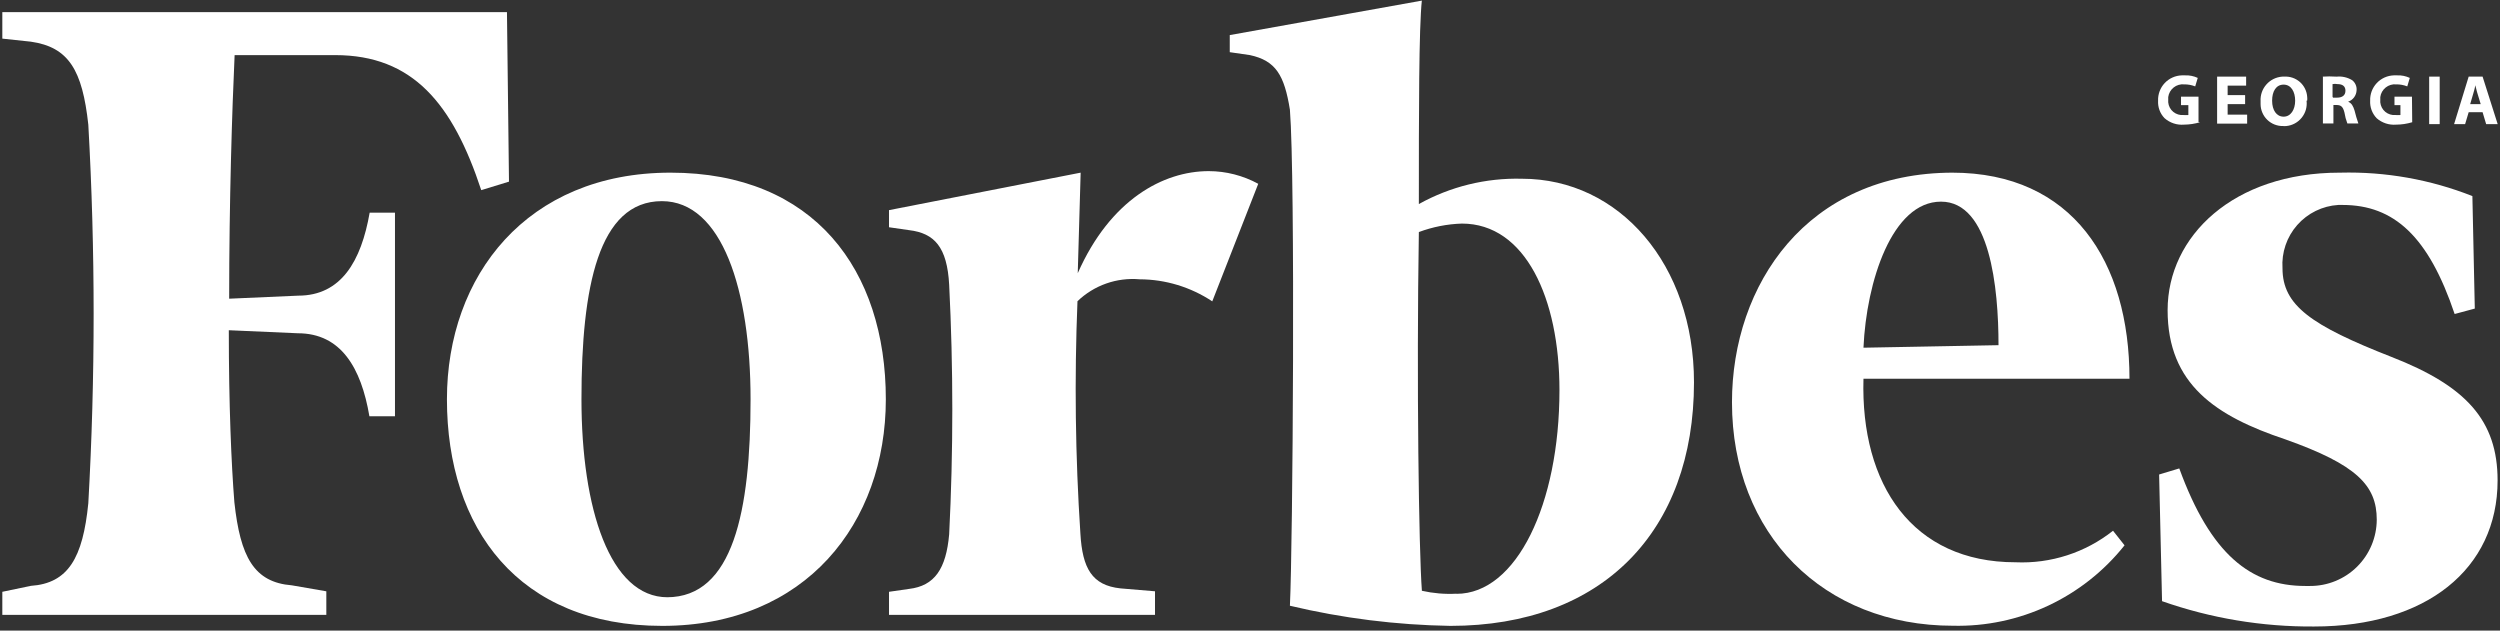 <svg width="111" height="28" viewBox="0 0 111 28" fill="none" xmlns="http://www.w3.org/2000/svg">
<rect x="0" y="0" width="111" height="28" fill="#333333" stroke="none"/>
<path d="M97.681 5.427C97.451 5.496 97.212 5.532 96.972 5.534C96.816 5.547 96.659 5.529 96.51 5.479C96.361 5.43 96.224 5.351 96.106 5.247C96.007 5.145 95.93 5.023 95.881 4.889C95.832 4.756 95.811 4.613 95.819 4.471C95.814 4.328 95.837 4.185 95.887 4.051C95.937 3.917 96.013 3.794 96.111 3.69C96.209 3.585 96.326 3.501 96.457 3.442C96.587 3.383 96.728 3.351 96.871 3.346H97.017C97.211 3.338 97.404 3.377 97.58 3.459L97.467 3.836C97.311 3.775 97.145 3.744 96.978 3.746C96.81 3.729 96.642 3.779 96.51 3.884C96.378 3.989 96.292 4.141 96.269 4.308C96.266 4.345 96.266 4.383 96.269 4.42C96.261 4.503 96.269 4.585 96.292 4.664C96.316 4.743 96.355 4.817 96.407 4.881C96.46 4.945 96.524 4.997 96.597 5.036C96.67 5.075 96.75 5.099 96.832 5.107H96.939C97.013 5.112 97.089 5.112 97.163 5.107V4.668H96.837V4.291H97.614V5.416L97.681 5.427Z" fill="white"/>
<path d="M99.683 4.623H98.907V5.09H99.773V5.489H98.44V3.402H99.728V3.802H98.907V4.223H99.683V4.623Z" fill="white"/>
<path d="M100.882 4.471C100.882 4.893 101.078 5.18 101.393 5.18C101.708 5.18 101.905 4.87 101.905 4.471C101.905 4.072 101.725 3.757 101.393 3.757C101.062 3.757 100.882 4.049 100.882 4.471ZM102.411 4.471C102.428 4.604 102.417 4.739 102.381 4.869C102.344 4.998 102.282 5.118 102.198 5.223C102.114 5.328 102.011 5.415 101.893 5.479C101.775 5.543 101.645 5.583 101.512 5.596C101.465 5.601 101.418 5.601 101.371 5.596C101.241 5.599 101.113 5.576 100.992 5.529C100.871 5.482 100.761 5.411 100.668 5.321C100.575 5.231 100.501 5.124 100.45 5.005C100.398 4.886 100.371 4.758 100.37 4.629V4.494C100.354 4.221 100.447 3.953 100.629 3.749C100.81 3.544 101.065 3.42 101.337 3.402H101.416C101.543 3.394 101.67 3.411 101.79 3.452C101.91 3.493 102.021 3.558 102.117 3.642C102.212 3.726 102.289 3.828 102.345 3.943C102.4 4.057 102.432 4.181 102.44 4.308C102.445 4.36 102.445 4.413 102.44 4.465" fill="white"/>
<path d="M103.587 4.336H103.762C104.009 4.336 104.138 4.224 104.138 4.027C104.138 3.83 104.009 3.734 103.784 3.734C103.712 3.72 103.637 3.72 103.565 3.734V4.297L103.587 4.336ZM103.104 3.403C103.317 3.389 103.531 3.389 103.745 3.403C103.986 3.379 104.229 3.434 104.436 3.56C104.503 3.612 104.556 3.68 104.59 3.758C104.625 3.835 104.639 3.92 104.633 4.004C104.629 4.118 104.591 4.227 104.524 4.319C104.457 4.41 104.364 4.479 104.256 4.516C104.414 4.578 104.481 4.713 104.543 4.91C104.589 5.104 104.646 5.295 104.712 5.483H104.223C104.163 5.325 104.119 5.161 104.093 4.994C104.026 4.73 103.936 4.662 103.733 4.662H103.604V5.483H103.137V3.403H103.104Z" fill="white"/>
<path d="M107.102 5.427C106.87 5.497 106.63 5.533 106.388 5.534C106.232 5.547 106.074 5.528 105.926 5.479C105.777 5.429 105.639 5.351 105.522 5.247C105.424 5.144 105.348 5.022 105.298 4.889C105.249 4.755 105.227 4.613 105.235 4.471C105.23 4.328 105.253 4.185 105.303 4.051C105.353 3.917 105.429 3.795 105.527 3.69C105.624 3.585 105.742 3.501 105.872 3.442C106.003 3.383 106.144 3.351 106.287 3.346H106.433C106.627 3.338 106.82 3.377 106.995 3.459L106.883 3.836C106.727 3.775 106.561 3.744 106.393 3.746C106.226 3.73 106.058 3.779 105.926 3.884C105.794 3.989 105.707 4.141 105.685 4.308V4.421C105.676 4.503 105.684 4.586 105.708 4.665C105.731 4.744 105.771 4.817 105.823 4.881C105.875 4.945 105.94 4.998 106.012 5.036C106.085 5.075 106.165 5.099 106.247 5.107H106.36C106.433 5.112 106.506 5.112 106.579 5.107V4.668H106.315V4.291H107.091L107.102 5.427Z" fill="white"/>
<path d="M108.322 3.402H107.855V5.511H108.322V3.402Z" fill="white"/>
<path d="M110.143 4.623L110.008 4.178C109.963 4.049 109.941 3.892 109.896 3.785C109.896 3.914 109.828 4.072 109.806 4.178L109.676 4.623H110.143ZM109.609 4.983L109.451 5.511H108.962L109.609 3.402H110.227L110.897 5.511H110.385L110.227 4.983H109.609Z" fill="white"/>
<path d="M63.127 0.028L54.601 1.558V2.317L55.495 2.446C56.648 2.694 57.025 3.341 57.272 4.871C57.514 7.936 57.401 24.234 57.272 26.895C59.608 27.451 61.997 27.75 64.398 27.789C71.147 27.789 75.213 23.593 75.213 16.974C75.213 11.755 71.906 7.936 67.576 7.936C65.976 7.894 64.395 8.282 62.997 9.06C62.997 4.977 62.997 1.265 63.132 0M64.668 26.36C64.153 26.388 63.636 26.344 63.132 26.231C62.997 24.454 62.891 16.923 62.997 10.303C63.61 10.075 64.256 9.947 64.91 9.927C67.722 9.927 69.24 13.239 69.24 17.322C69.24 22.384 67.334 26.366 64.668 26.366" fill="white"/>
<path d="M22.509 0.54H0.103V1.715L1.368 1.85C3.055 2.092 3.657 3.116 3.921 5.534C4.236 11.133 4.236 16.746 3.921 22.345C3.679 24.774 3.027 25.899 1.368 26.012L0.103 26.276V27.3H14.489V26.254L12.959 25.989C11.272 25.854 10.67 24.724 10.406 22.3C10.271 20.613 10.159 17.969 10.159 14.662L13.224 14.797C15.136 14.797 16.036 16.327 16.401 18.481H17.537V9.443H16.413C16.036 11.597 15.147 13.127 13.241 13.127L10.175 13.262C10.175 8.931 10.305 4.871 10.417 2.447H14.883C18.325 2.447 20.102 4.601 21.367 8.442L22.599 8.065L22.509 0.54Z" fill="white"/>
<path d="M29.77 7.666C23.393 7.666 19.844 12.244 19.844 17.727C19.844 23.458 23.021 27.789 29.405 27.789C35.788 27.789 39.331 23.211 39.331 17.727C39.331 11.996 36.154 7.666 29.77 7.666ZM29.635 26.518C27.082 26.518 25.817 22.581 25.817 17.727C25.817 12.75 26.57 8.931 29.388 8.931C32.054 8.931 33.325 12.868 33.325 17.727C33.325 22.699 32.549 26.518 29.613 26.518" fill="white"/>
<path d="M86.715 7.666C80.23 7.666 76.9 12.643 76.9 17.862C76.9 23.723 80.967 27.783 86.715 27.783C88.173 27.816 89.62 27.511 90.941 26.891C92.262 26.271 93.422 25.354 94.33 24.212L93.818 23.565C92.59 24.538 91.052 25.035 89.487 24.965C84.915 24.965 82.603 21.523 82.738 16.816H94.549C94.549 11.619 92.018 7.666 86.675 7.666M82.738 15.438C82.868 12.508 84.004 8.953 86.18 8.953C88.357 8.953 88.734 12.772 88.734 15.326L82.738 15.438Z" fill="white"/>
<path d="M103.88 7.666C99.172 7.666 96.242 10.478 96.242 13.774C96.242 17.069 98.396 18.481 101.461 19.505C104.633 20.63 105.528 21.546 105.528 23.076C105.526 23.464 105.448 23.847 105.298 24.205C105.149 24.563 104.93 24.887 104.655 25.161C104.38 25.434 104.053 25.65 103.694 25.797C103.336 25.944 102.951 26.019 102.564 26.017H102.355C99.931 26.017 98.154 24.617 96.76 20.798L95.865 21.068L95.995 26.692C98.163 27.453 100.446 27.833 102.744 27.817C107.721 27.817 110.893 25.264 110.893 21.332C110.893 18.667 109.493 17.137 106.186 15.849C102.614 14.449 101.343 13.56 101.343 11.912C101.32 11.565 101.366 11.216 101.478 10.887C101.59 10.557 101.766 10.253 101.996 9.992C102.226 9.731 102.506 9.517 102.818 9.364C103.131 9.211 103.47 9.121 103.818 9.1H104.009C106.298 9.1 107.828 10.5 108.986 13.942L109.881 13.701L109.774 8.706C107.908 7.969 105.913 7.615 103.908 7.666" fill="white"/>
<path d="M53.667 7.598C51.648 7.598 49.291 8.869 47.852 12.131L47.981 7.666L39.472 9.33V10.09L40.366 10.219C41.491 10.354 42.053 10.973 42.143 12.643C42.329 16.334 42.329 20.032 42.143 23.723C42.008 25.258 41.496 26.012 40.366 26.147L39.472 26.276V27.299H51.282V26.253L49.747 26.124C48.482 25.989 48.06 25.23 47.97 23.7C47.744 20.263 47.701 16.816 47.84 13.374C48.204 13.024 48.639 12.756 49.116 12.588C49.592 12.42 50.099 12.357 50.602 12.401C51.749 12.405 52.869 12.746 53.825 13.38L55.866 8.161C55.191 7.793 54.435 7.599 53.667 7.598Z" fill="white"/>
</svg>
